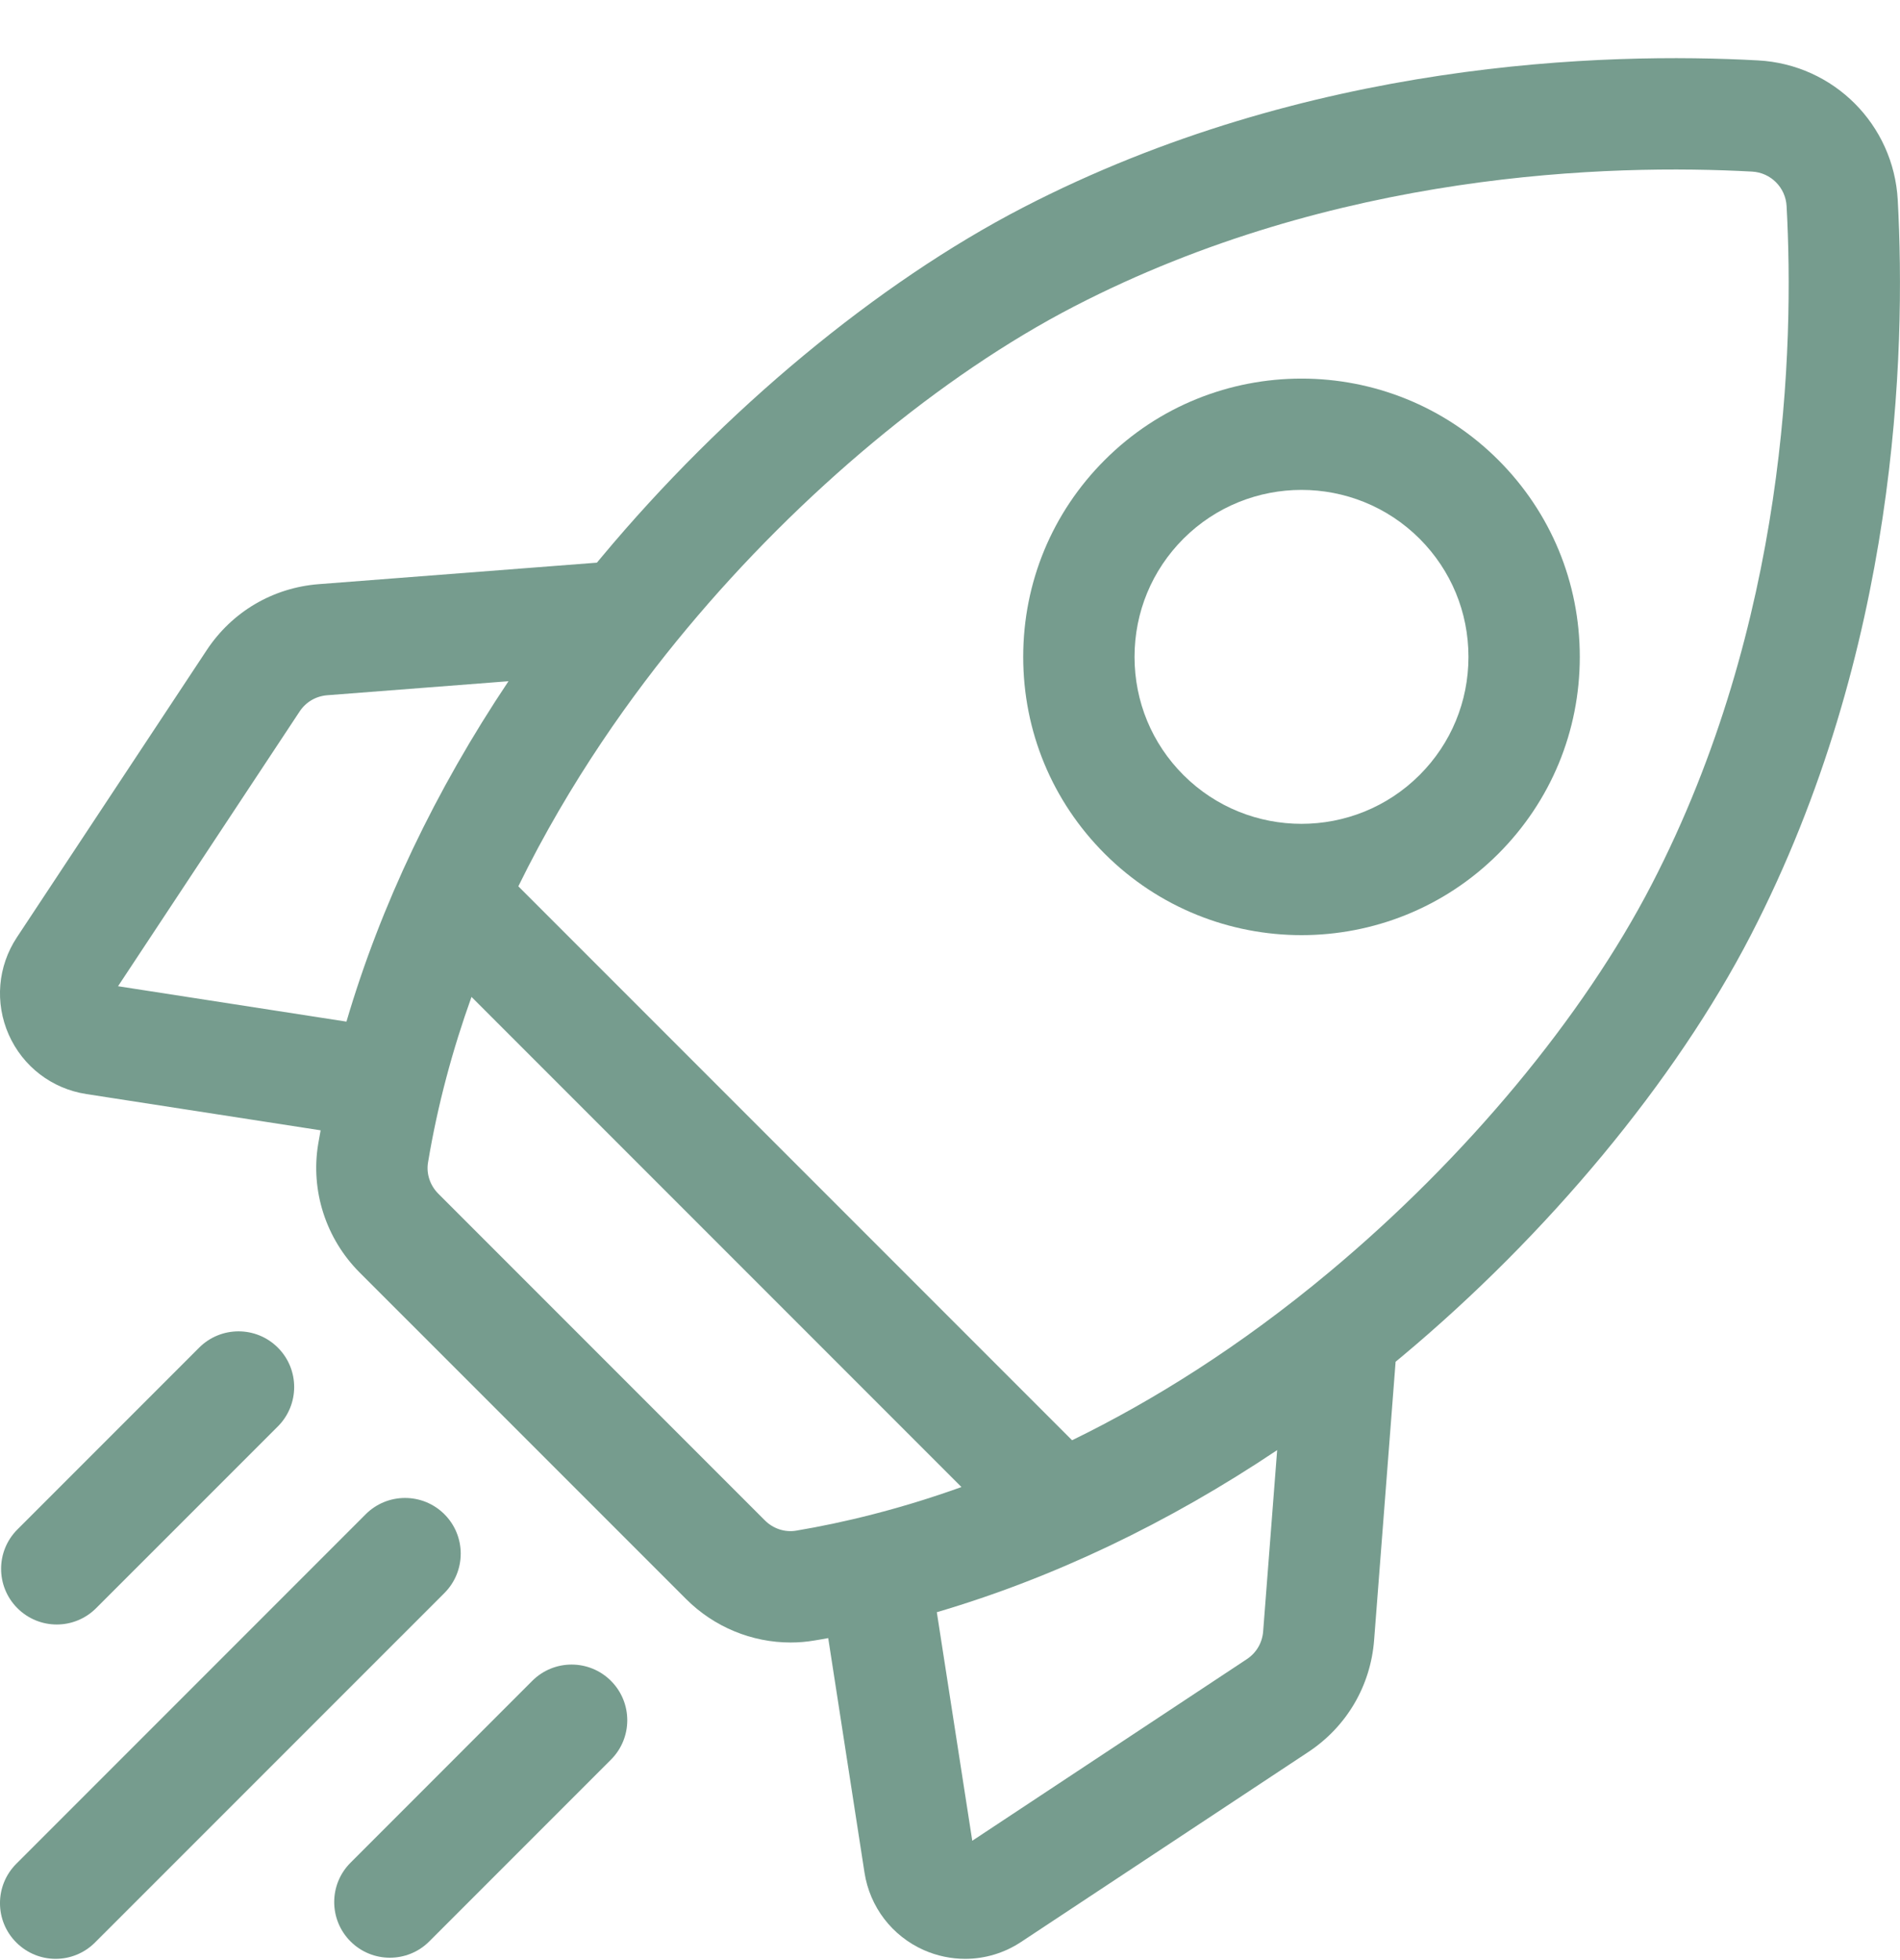 <svg width="32" height="33" viewBox="0 0 32 33" fill="none" xmlns="http://www.w3.org/2000/svg">
<g clip-path="url(#clip0_1_784)">
<path d="M31.962 3.368C31.893 2.097 30.882 1.086 29.611 1.017C27.046 0.876 22.027 1.013 17.228 3.495C14.781 4.761 12.194 6.906 10.129 9.382C10.103 9.412 10.079 9.443 10.053 9.473L5.367 9.835C4.596 9.895 3.909 10.299 3.482 10.945L0.285 15.78C-0.039 16.27 -0.09 16.882 0.147 17.419C0.385 17.955 0.872 18.329 1.452 18.419L5.4 19.03C5.386 19.107 5.372 19.184 5.359 19.26C5.228 20.047 5.489 20.855 6.056 21.423L11.556 26.922C12.027 27.393 12.663 27.653 13.315 27.653C13.449 27.653 13.584 27.642 13.718 27.619C13.795 27.607 13.872 27.593 13.949 27.579L14.56 31.527C14.65 32.106 15.024 32.594 15.56 32.832C15.783 32.93 16.02 32.979 16.255 32.979C16.585 32.979 16.913 32.883 17.198 32.694L22.034 29.497C22.68 29.07 23.084 28.383 23.143 27.612L23.505 22.926C23.536 22.9 23.567 22.876 23.597 22.85C26.073 20.785 28.218 18.198 29.484 15.751C31.966 10.952 32.102 5.933 31.962 3.368ZM21 27.933L16.375 30.991L15.778 27.143C17.733 26.568 19.667 25.648 21.51 24.414L21.274 27.467C21.259 27.658 21.16 27.827 21 27.933ZM12.882 25.597L7.382 20.097C7.242 19.957 7.177 19.759 7.209 19.57C7.372 18.592 7.626 17.661 7.941 16.784L16.193 25.036C15.14 25.413 14.196 25.638 13.409 25.77C13.219 25.802 13.022 25.737 12.882 25.597ZM5.512 11.705L8.564 11.469C7.331 13.311 6.41 15.245 5.835 17.2L1.988 16.604L5.046 11.979C5.151 11.819 5.321 11.72 5.512 11.705ZM22.396 21.41C20.882 22.674 19.412 23.587 18.056 24.248L8.73 14.922C9.596 13.153 10.653 11.68 11.569 10.583C13.479 8.292 15.856 6.315 18.089 5.16C22.494 2.882 27.135 2.759 29.509 2.889C29.823 2.906 30.073 3.156 30.09 3.47C30.22 5.844 30.097 10.485 27.818 14.89C26.663 17.123 24.687 19.499 22.396 21.41Z" fill="#769C8E"/>
<path d="M21.92 15.744C23.12 15.744 24.321 15.287 25.235 14.374C26.12 13.488 26.607 12.311 26.607 11.059C26.607 9.807 26.12 8.63 25.235 7.745C23.407 5.917 20.433 5.917 18.606 7.745C17.72 8.63 17.233 9.807 17.233 11.059C17.233 12.311 17.72 13.488 18.606 14.374C19.52 15.287 20.72 15.744 21.92 15.744ZM19.931 9.07C20.48 8.522 21.2 8.248 21.92 8.248C22.64 8.248 23.36 8.522 23.909 9.07C24.44 9.602 24.732 10.308 24.732 11.059C24.732 11.81 24.44 12.517 23.909 13.048C22.812 14.144 21.028 14.144 19.931 13.048C19.4 12.517 19.108 11.81 19.108 11.059C19.108 10.308 19.4 9.602 19.931 9.07Z" fill="#769C8E"/>
<path d="M0.956 27.35C1.196 27.35 1.436 27.258 1.619 27.075L4.68 24.015C5.046 23.648 5.046 23.055 4.68 22.689C4.314 22.323 3.72 22.323 3.354 22.689L0.293 25.75C-0.073 26.116 -0.073 26.709 0.293 27.075C0.476 27.258 0.716 27.35 0.956 27.35Z" fill="#769C8E"/>
<path d="M7.485 25.494C7.119 25.128 6.525 25.128 6.159 25.494L0.275 31.378C-0.092 31.745 -0.092 32.338 0.275 32.704C0.458 32.887 0.698 32.979 0.937 32.979C1.177 32.979 1.417 32.887 1.6 32.704L7.485 26.82C7.851 26.453 7.851 25.86 7.485 25.494Z" fill="#769C8E"/>
<path d="M8.964 28.299L5.904 31.36C5.537 31.726 5.537 32.319 5.904 32.686C6.087 32.869 6.327 32.96 6.566 32.96C6.806 32.96 7.046 32.869 7.229 32.686L10.29 29.625C10.656 29.259 10.656 28.665 10.29 28.299C9.924 27.933 9.33 27.933 8.964 28.299Z" fill="#769C8E"/>
</g>
<defs>
<clipPath id="clip0_1_784">
<rect width="32" height="32" fill="white" transform="translate(0 0.979)"/>
</clipPath>
</defs>
</svg>
